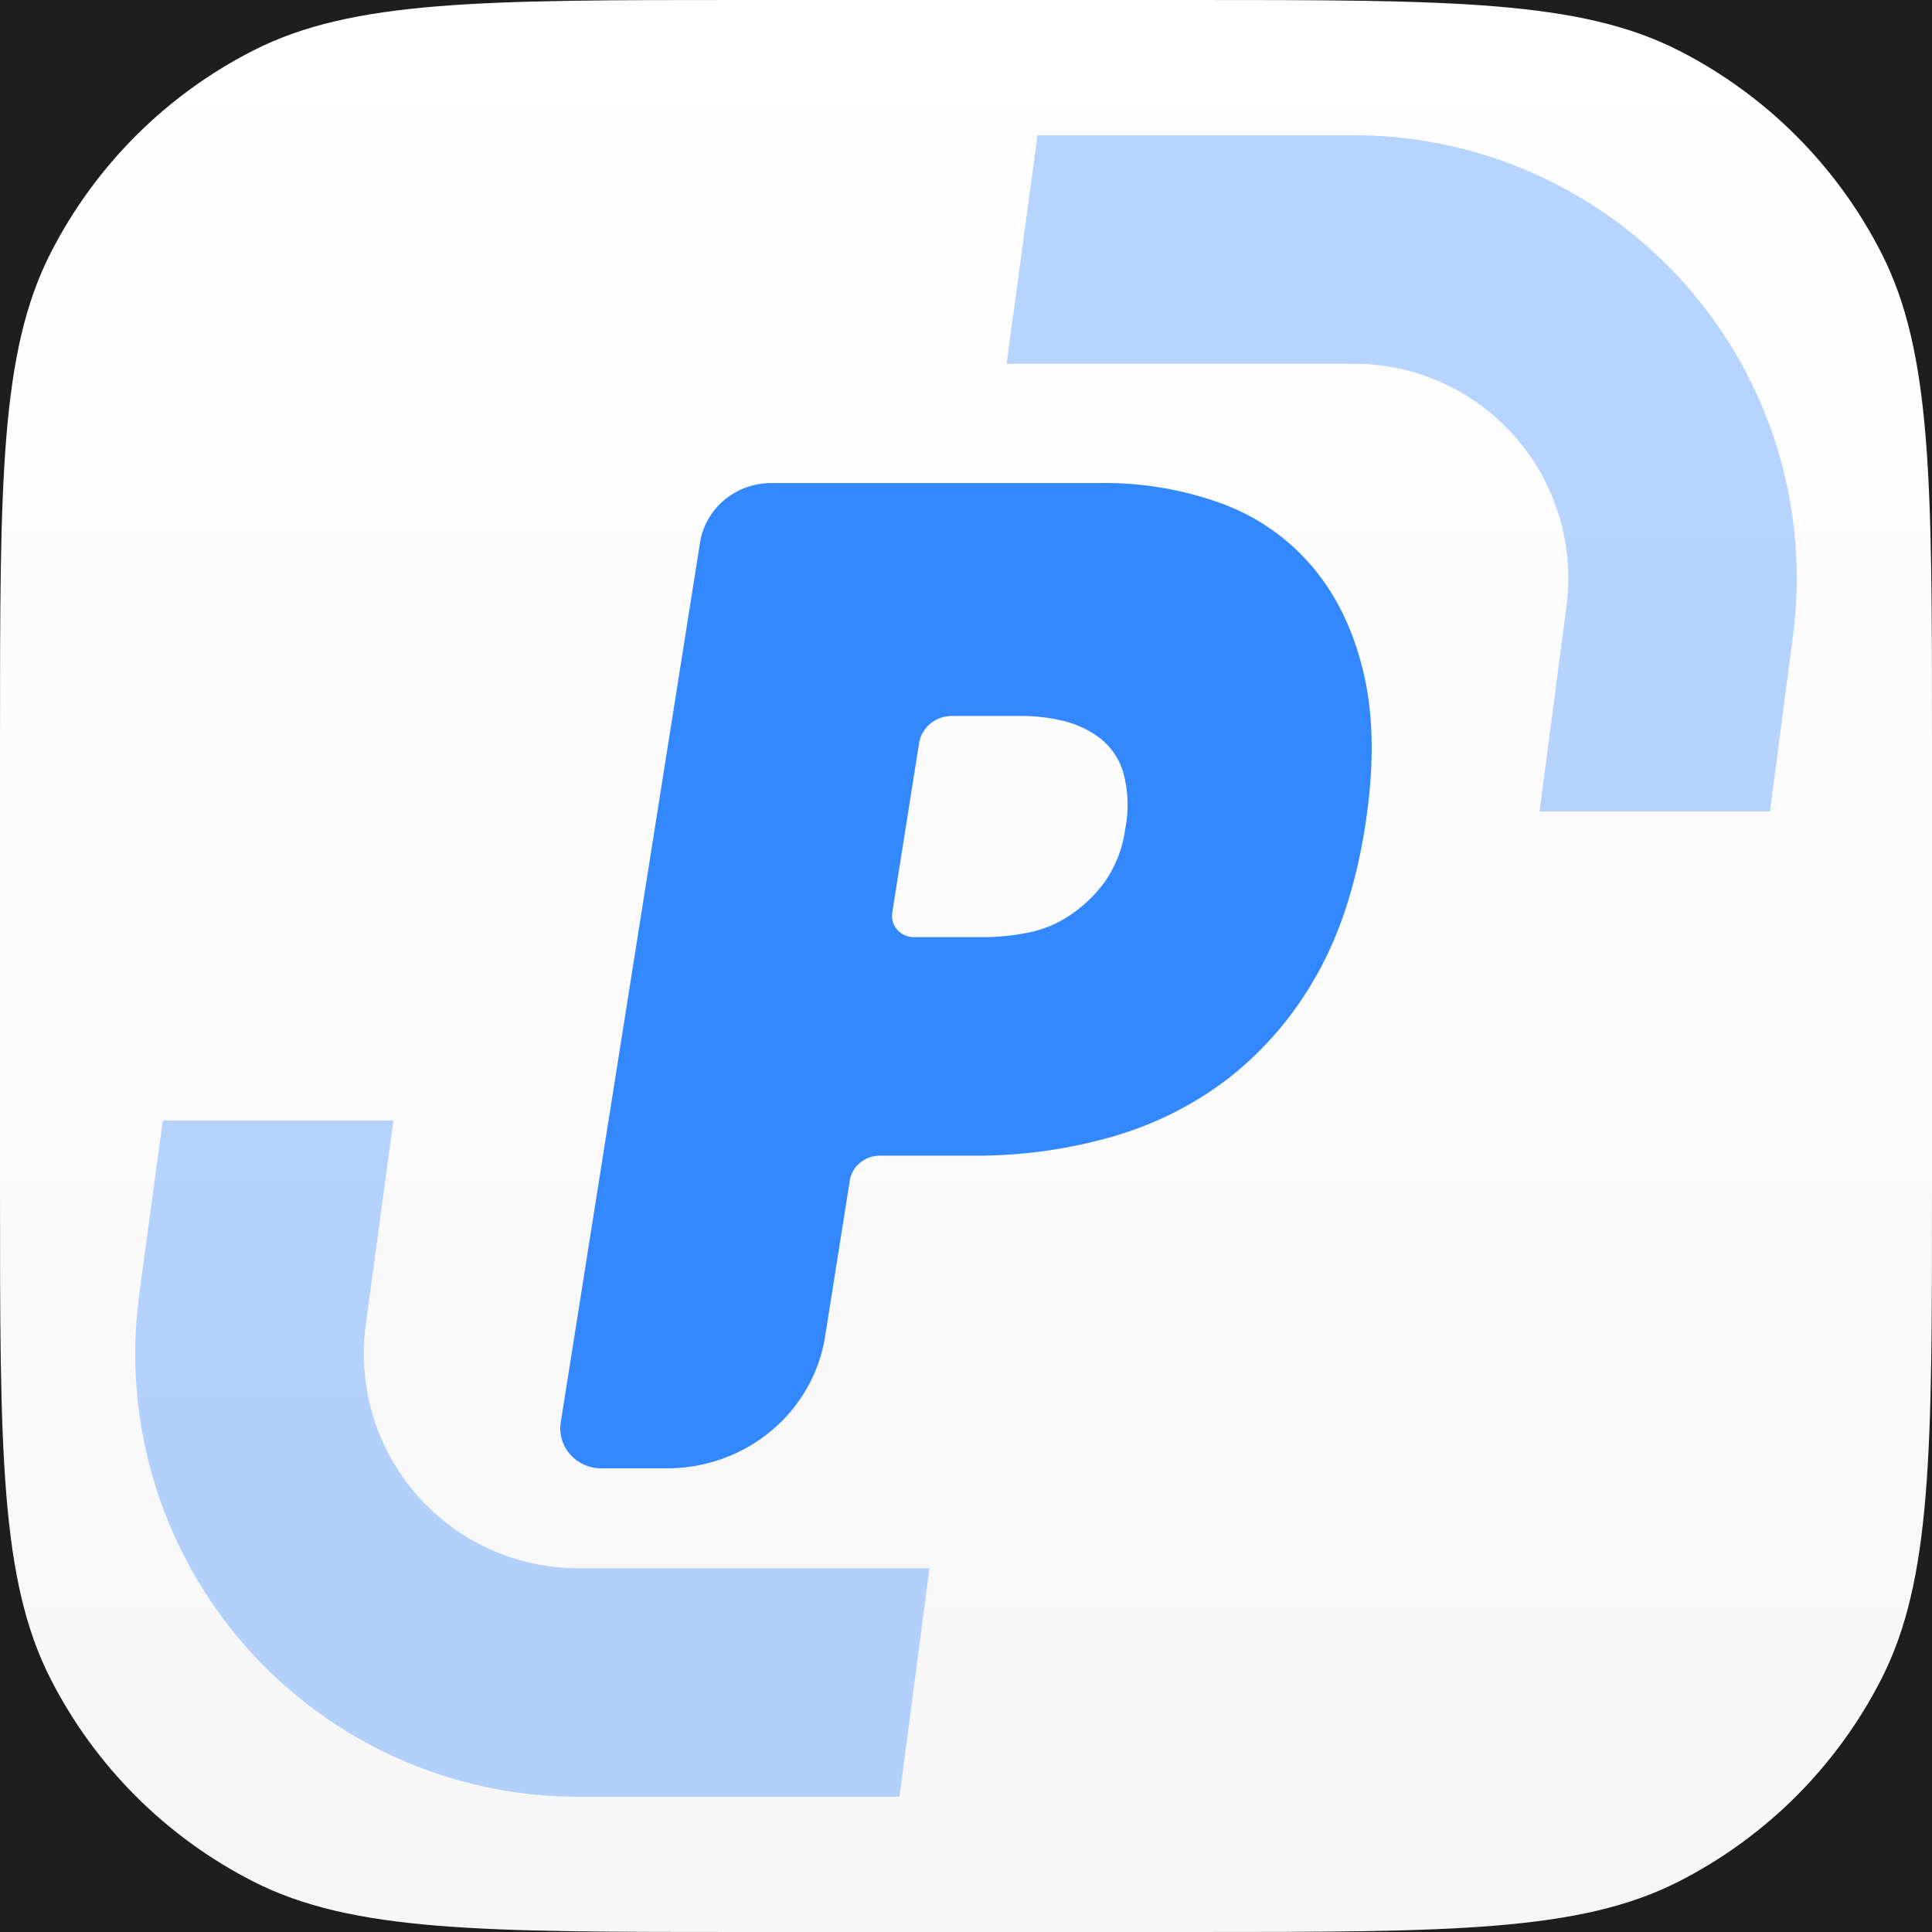 <svg width="256" height="256" viewBox="0 0 256 256" fill="none" xmlns="http://www.w3.org/2000/svg">
<rect x="0" y="0" width="256" height="256" fill="#333333" stroke="none"/>
<g clip-path="url(#clip0_33_2242)">
<rect width="256" height="256" fill="#1E1E1E"/>
<path d="M0 98.304C0 63.894 0 46.69 6.697 33.547C12.587 21.986 21.986 12.587 33.547 6.697C46.69 0 63.894 0 98.304 0H157.696C192.106 0 209.31 0 222.453 6.697C234.014 12.587 243.413 21.986 249.303 33.547C256 46.69 256 63.894 256 98.304V157.696C256 192.106 256 209.31 249.303 222.453C243.413 234.014 234.014 243.413 222.453 249.303C209.31 256 192.106 256 157.696 256H98.304C63.894 256 46.69 256 33.547 249.303C21.986 243.413 12.587 234.014 6.697 222.453C0 209.31 0 192.106 0 157.696V98.304Z" fill="url(#paint0_linear_33_2242)"/>
<path d="M180.868 109.611C179.63 117.401 177.461 123.988 174.364 129.375C171.484 134.507 167.61 139.047 162.956 142.745C158.369 146.303 153.118 148.966 147.493 150.586C141.462 152.32 135.2 153.178 128.912 153.132H116.566C115.609 153.132 114.682 153.466 113.955 154.072C113.228 154.679 112.747 155.518 112.6 156.439L109.327 177.121C108.552 181.977 106.02 186.403 102.187 189.6C98.353 192.798 93.472 194.557 88.423 194.56H79.679C78.895 194.561 78.12 194.398 77.407 194.08C76.695 193.762 76.061 193.297 75.55 192.719C75.04 192.14 74.664 191.46 74.448 190.726C74.233 189.993 74.184 189.222 74.304 188.468L92.759 71.886C93.107 69.692 94.251 67.691 95.982 66.245C97.714 64.799 99.921 64.004 102.202 64.004H145.802C151.295 63.93 156.754 64.852 161.899 66.725C166.626 68.465 170.796 71.391 173.987 75.205C177.217 79.05 179.476 83.824 180.766 89.528C182.056 95.233 182.09 101.927 180.868 109.611ZM118.227 120.941C118.164 121.341 118.191 121.75 118.305 122.14C118.42 122.529 118.62 122.89 118.891 123.197C119.162 123.505 119.498 123.751 119.876 123.921C120.254 124.09 120.665 124.178 121.082 124.178H130.387C132.323 124.167 134.253 123.972 136.151 123.597C138.172 123.208 140.09 122.416 141.783 121.272C143.598 120.062 145.174 118.544 146.436 116.79C147.88 114.679 148.798 112.268 149.117 109.751C149.59 107.335 149.506 104.848 148.872 102.468C148.379 100.687 147.336 99.097 145.886 97.91C144.49 96.828 142.88 96.036 141.156 95.585C139.207 95.088 137.198 94.848 135.183 94.87H126.117C125.069 94.869 124.056 95.234 123.261 95.897C122.465 96.56 121.94 97.478 121.78 98.486L118.227 120.941Z" fill="#3388FF"/>
<path opacity="0.35" d="M21.569 148.48L18.421 171.729C17.332 180.014 18.023 188.436 20.45 196.431C22.876 204.427 26.982 211.813 32.492 218.094C38.002 224.375 44.79 229.407 52.401 232.854C60.012 236.301 68.272 238.082 76.627 238.08H119.186L123.159 207.808H76.627C72.582 207.807 68.584 206.943 64.9 205.273C61.216 203.604 57.931 201.167 55.263 198.126C52.596 195.085 50.608 191.51 49.433 187.639C48.258 183.769 47.923 179.692 48.449 175.681L52.124 148.48H21.569Z" fill="#3388FF"/>
<path opacity="0.35" d="M206.586 68.36C205.411 64.489 203.423 60.914 200.754 57.873C198.088 54.832 194.802 52.394 191.118 50.725C187.433 49.055 183.435 48.192 179.389 48.192H133.386L137.475 17.92H179.389C187.743 17.92 196.001 19.703 203.61 23.151C211.22 26.599 218.005 31.631 223.514 37.912C229.022 44.193 233.126 51.578 235.552 59.573C237.977 67.567 238.668 75.988 237.579 84.271L234.529 107.52H204L207.568 80.319C208.096 76.308 207.761 72.231 206.586 68.36Z" fill="#3388FF"/>
</g>
<defs>
<linearGradient id="paint0_linear_33_2242" x1="128" y1="0" x2="128" y2="256" gradientUnits="userSpaceOnUse">
<stop stop-color="white"/>
<stop offset="1" stop-color="#F6F6F6"/>
</linearGradient>
<clipPath id="clip0_33_2242">
<rect width="256" height="256" fill="white"/>
</clipPath>
</defs>
</svg>
